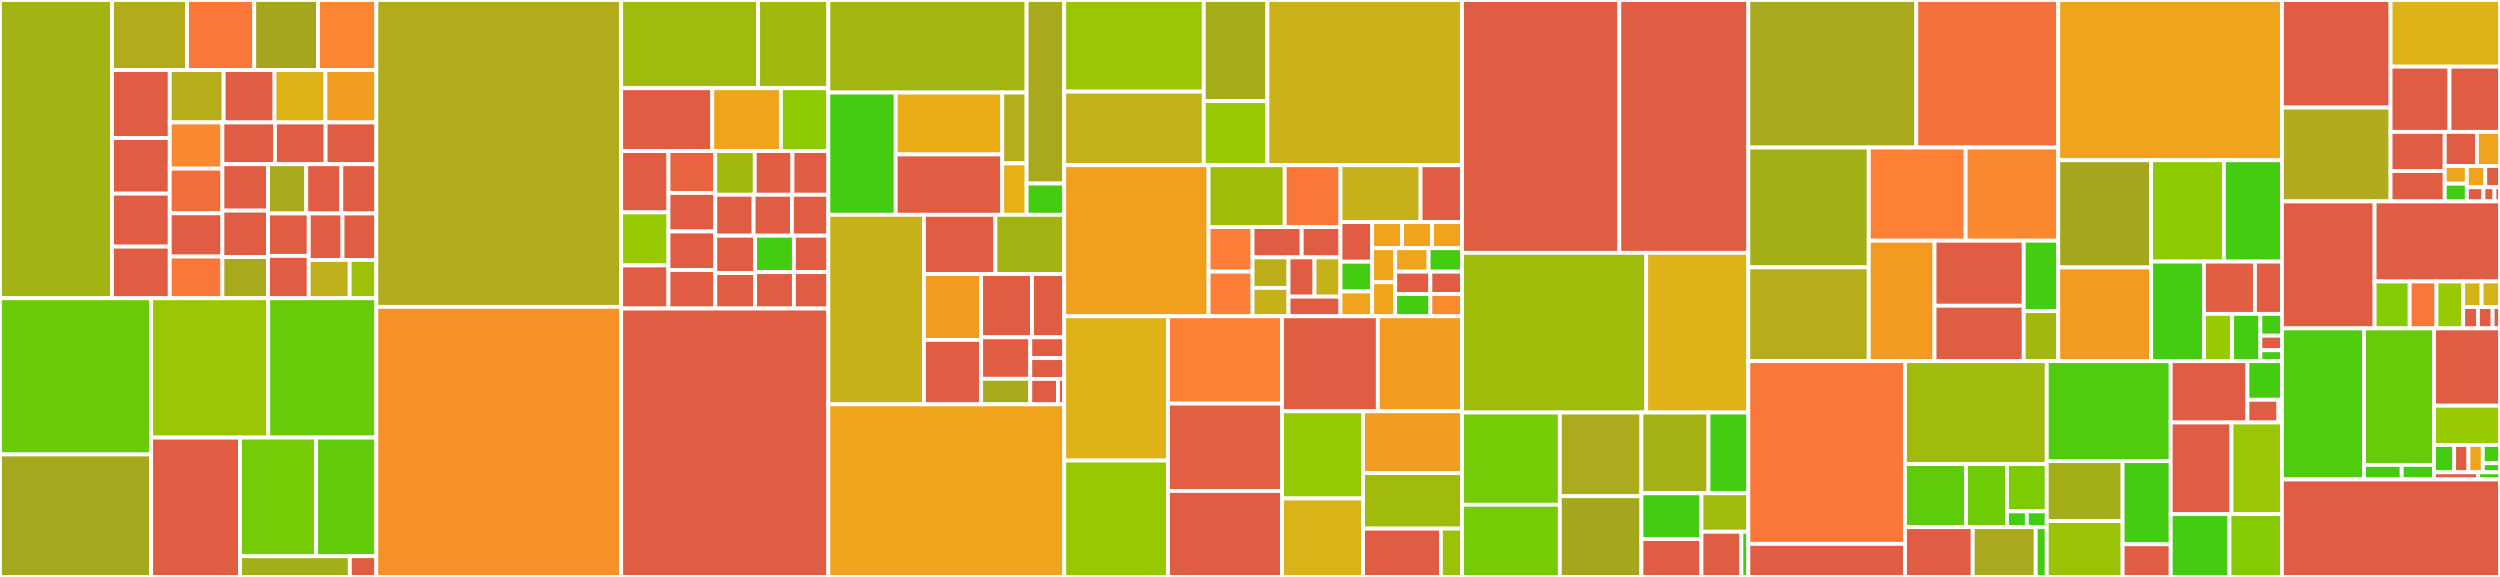 <svg baseProfile="full" width="650" height="150" viewBox="0 0 650 150" version="1.1"
xmlns="http://www.w3.org/2000/svg" xmlns:ev="http://www.w3.org/2001/xml-events"
xmlns:xlink="http://www.w3.org/1999/xlink">

<rect x="0" y="0" width="650" height="150" fill="#333333" stroke="none"/>

<style>rect.s{mask:url(#mask);}</style>
<defs>
  <pattern id="white" width="4" height="4" patternUnits="userSpaceOnUse" patternTransform="rotate(45)">
    <rect width="2" height="2" transform="translate(0,0)" fill="white"></rect>
  </pattern>
  <mask id="mask">
    <rect x="0" y="0" width="100%" height="100%" fill="url(#white)"></rect>
  </mask>
</defs>

<rect x="0" y="0" width="29.127" height="77.547" fill="#a3b313" stroke="white" stroke-width="1" class=" tooltipped" data-content="src/lang/expr/expression.cpp"><title>src/lang/expr/expression.cpp</title></rect>
<rect x="29.127" y="0" width="19.508" height="18.21" fill="#b2ac1c" stroke="white" stroke-width="1" class=" tooltipped" data-content="src/lang/expr/callNode.cpp"><title>src/lang/expr/callNode.cpp</title></rect>
<rect x="48.635" y="0" width="17.47" height="18.21" fill="#fa7739" stroke="white" stroke-width="1" class=" tooltipped" data-content="src/lang/expr/tupleNode.cpp"><title>src/lang/expr/tupleNode.cpp</title></rect>
<rect x="66.104" y="0" width="16.596" height="18.21" fill="#a4a61d" stroke="white" stroke-width="1" class=" tooltipped" data-content="src/lang/expr/binaryOpNode.cpp"><title>src/lang/expr/binaryOpNode.cpp</title></rect>
<rect x="82.701" y="0" width="15.14" height="18.21" fill="#fb8530" stroke="white" stroke-width="1" class=" tooltipped" data-content="src/lang/expr/exprNode.cpp"><title>src/lang/expr/exprNode.cpp</title></rect>
<rect x="29.127" y="18.21" width="15.012" height="17.66" fill="#e05d44" stroke="white" stroke-width="1" class=" tooltipped" data-content="src/lang/expr/ternaryOpNode.cpp"><title>src/lang/expr/ternaryOpNode.cpp</title></rect>
<rect x="29.127" y="35.87" width="15.012" height="14.481" fill="#e05d44" stroke="white" stroke-width="1" class=" tooltipped" data-content="src/lang/expr/cudaCallNode.cpp"><title>src/lang/expr/cudaCallNode.cpp</title></rect>
<rect x="29.127" y="50.351" width="15.012" height="13.775" fill="#e05d44" stroke="white" stroke-width="1" class=" tooltipped" data-content="src/lang/expr/newNode.cpp"><title>src/lang/expr/newNode.cpp</title></rect>
<rect x="29.127" y="64.126" width="15.012" height="13.421" fill="#e05d44" stroke="white" stroke-width="1" class=" tooltipped" data-content="src/lang/expr/pairNode.cpp"><title>src/lang/expr/pairNode.cpp</title></rect>
<rect x="44.138" y="18.21" width="14.009" height="13.625" fill="#b7ae1c" stroke="white" stroke-width="1" class=" tooltipped" data-content="src/lang/expr/leftUnaryOpNode.cpp"><title>src/lang/expr/leftUnaryOpNode.cpp</title></rect>
<rect x="58.148" y="18.21" width="13.231" height="13.625" fill="#e05d44" stroke="white" stroke-width="1" class=" tooltipped" data-content="src/lang/expr/deleteNode.cpp"><title>src/lang/expr/deleteNode.cpp</title></rect>
<rect x="71.379" y="18.21" width="13.231" height="13.625" fill="#dcb317" stroke="white" stroke-width="1" class=" tooltipped" data-content="src/lang/expr/subscriptNode.cpp"><title>src/lang/expr/subscriptNode.cpp</title></rect>
<rect x="84.61" y="18.21" width="13.231" height="13.625" fill="#f29d1f" stroke="white" stroke-width="1" class=" tooltipped" data-content="src/lang/expr/rightUnaryOpNode.cpp"><title>src/lang/expr/rightUnaryOpNode.cpp</title></rect>
<rect x="44.138" y="31.835" width="13.687" height="12.009" fill="#fa882e" stroke="white" stroke-width="1" class=" tooltipped" data-content="src/lang/expr/parenthesesNode.cpp"><title>src/lang/expr/parenthesesNode.cpp</title></rect>
<rect x="44.138" y="43.844" width="13.687" height="11.622" fill="#f26d3c" stroke="white" stroke-width="1" class=" tooltipped" data-content="src/lang/expr/parenCastNode.cpp"><title>src/lang/expr/parenCastNode.cpp</title></rect>
<rect x="44.138" y="55.466" width="13.687" height="11.234" fill="#e05d44" stroke="white" stroke-width="1" class=" tooltipped" data-content="src/lang/expr/throwNode.cpp"><title>src/lang/expr/throwNode.cpp</title></rect>
<rect x="44.138" y="66.7" width="13.687" height="10.847" fill="#fa7739" stroke="white" stroke-width="1" class=" tooltipped" data-content="src/lang/expr/sizeofNode.cpp"><title>src/lang/expr/sizeofNode.cpp</title></rect>
<rect x="57.825" y="31.835" width="13.664" height="10.865" fill="#e05d44" stroke="white" stroke-width="1" class=" tooltipped" data-content="src/lang/expr/funcCastNode.cpp"><title>src/lang/expr/funcCastNode.cpp</title></rect>
<rect x="71.489" y="31.835" width="13.176" height="10.865" fill="#e05d44" stroke="white" stroke-width="1" class=" tooltipped" data-content="src/lang/expr/constCastNode.cpp"><title>src/lang/expr/constCastNode.cpp</title></rect>
<rect x="84.665" y="31.835" width="13.176" height="10.865" fill="#e05d44" stroke="white" stroke-width="1" class=" tooltipped" data-content="src/lang/expr/staticCastNode.cpp"><title>src/lang/expr/staticCastNode.cpp</title></rect>
<rect x="57.825" y="42.7" width="11.868" height="12.063" fill="#e05d44" stroke="white" stroke-width="1" class=" tooltipped" data-content="src/lang/expr/dynamicCastNode.cpp"><title>src/lang/expr/dynamicCastNode.cpp</title></rect>
<rect x="57.825" y="54.762" width="11.868" height="12.063" fill="#e05d44" stroke="white" stroke-width="1" class=" tooltipped" data-content="src/lang/expr/reinterpretCastNode.cpp"><title>src/lang/expr/reinterpretCastNode.cpp</title></rect>
<rect x="57.825" y="66.825" width="11.868" height="10.722" fill="#a9a91d" stroke="white" stroke-width="1" class=" tooltipped" data-content="src/lang/expr/variableNode.cpp"><title>src/lang/expr/variableNode.cpp</title></rect>
<rect x="69.693" y="42.7" width="9.935" height="12.809" fill="#a9a91d" stroke="white" stroke-width="1" class=" tooltipped" data-content="src/lang/expr/primitiveNode.cpp"><title>src/lang/expr/primitiveNode.cpp</title></rect>
<rect x="79.628" y="42.7" width="9.107" height="12.809" fill="#e05d44" stroke="white" stroke-width="1" class=" tooltipped" data-content="src/lang/expr/typeNode.cpp"><title>src/lang/expr/typeNode.cpp</title></rect>
<rect x="88.734" y="42.7" width="9.107" height="12.809" fill="#e05d44" stroke="white" stroke-width="1" class=" tooltipped" data-content="src/lang/expr/exprOpNode.cpp"><title>src/lang/expr/exprOpNode.cpp</title></rect>
<rect x="69.693" y="55.508" width="10.586" height="11.019" fill="#e05d44" stroke="white" stroke-width="1" class=" tooltipped" data-content="src/lang/expr/vartypeNode.cpp"><title>src/lang/expr/vartypeNode.cpp</title></rect>
<rect x="69.693" y="66.528" width="10.586" height="11.019" fill="#e05d44" stroke="white" stroke-width="1" class=" tooltipped" data-content="src/lang/expr/functionNode.cpp"><title>src/lang/expr/functionNode.cpp</title></rect>
<rect x="80.279" y="55.508" width="8.781" height="12.076" fill="#e05d44" stroke="white" stroke-width="1" class=" tooltipped" data-content="src/lang/expr/charNode.cpp"><title>src/lang/expr/charNode.cpp</title></rect>
<rect x="89.06" y="55.508" width="8.781" height="12.076" fill="#e05d44" stroke="white" stroke-width="1" class=" tooltipped" data-content="src/lang/expr/stringNode.cpp"><title>src/lang/expr/stringNode.cpp</title></rect>
<rect x="80.279" y="67.584" width="10.644" height="9.963" fill="#c0b01b" stroke="white" stroke-width="1" class=" tooltipped" data-content="src/lang/expr/identifierNode.cpp"><title>src/lang/expr/identifierNode.cpp</title></rect>
<rect x="90.923" y="67.584" width="6.919" height="9.963" fill="#9dc008" stroke="white" stroke-width="1" class=" tooltipped" data-content="src/lang/expr/emptyNode.cpp"><title>src/lang/expr/emptyNode.cpp</title></rect>
<rect x="0" y="77.547" width="39.297" height="40.611" fill="#6ccb08" stroke="white" stroke-width="1" class=" tooltipped" data-content="src/lang/modes/withLauncher.cpp"><title>src/lang/modes/withLauncher.cpp</title></rect>
<rect x="0" y="118.158" width="39.297" height="31.842" fill="#a4a81c" stroke="white" stroke-width="1" class=" tooltipped" data-content="src/lang/modes/oklForStatement.cpp"><title>src/lang/modes/oklForStatement.cpp</title></rect>
<rect x="39.297" y="77.547" width="30.443" height="36.227" fill="#9ac603" stroke="white" stroke-width="1" class=" tooltipped" data-content="src/lang/modes/okl.cpp"><title>src/lang/modes/okl.cpp</title></rect>
<rect x="69.74" y="77.547" width="28.101" height="36.227" fill="#68cb09" stroke="white" stroke-width="1" class=" tooltipped" data-content="src/lang/modes/opencl.cpp"><title>src/lang/modes/opencl.cpp</title></rect>
<rect x="39.297" y="113.773" width="23.125" height="36.227" fill="#e05d44" stroke="white" stroke-width="1" class=" tooltipped" data-content="src/lang/modes/serial.cpp"><title>src/lang/modes/serial.cpp</title></rect>
<rect x="62.422" y="113.773" width="19.773" height="30.837" fill="#74cb06" stroke="white" stroke-width="1" class=" tooltipped" data-content="src/lang/modes/metal.cpp"><title>src/lang/modes/metal.cpp</title></rect>
<rect x="82.195" y="113.773" width="15.646" height="30.837" fill="#63cc0a" stroke="white" stroke-width="1" class=" tooltipped" data-content="src/lang/modes/cuda.cpp"><title>src/lang/modes/cuda.cpp</title></rect>
<rect x="62.422" y="144.611" width="28.532" height="5.389" fill="#a3af16" stroke="white" stroke-width="1" class=" tooltipped" data-content="src/lang/modes/openmp.cpp"><title>src/lang/modes/openmp.cpp</title></rect>
<rect x="90.954" y="144.611" width="6.887" height="5.389" fill="#e05d44" stroke="white" stroke-width="1" class=" tooltipped" data-content="src/lang/modes/hip.cpp"><title>src/lang/modes/hip.cpp</title></rect>
<rect x="97.841" y="0" width="63.66" height="79.789" fill="#b2ac1c" stroke="white" stroke-width="1" class=" tooltipped" data-content="src/lang/parser.cpp"><title>src/lang/parser.cpp</title></rect>
<rect x="97.841" y="79.789" width="63.66" height="70.211" fill="#f79127" stroke="white" stroke-width="1" class=" tooltipped" data-content="src/lang/preprocessor.cpp"><title>src/lang/preprocessor.cpp</title></rect>
<rect x="161.501" y="0" width="35.605" height="22.933" fill="#a0bb0c" stroke="white" stroke-width="1" class=" tooltipped" data-content="src/lang/statement/blockStatement.cpp"><title>src/lang/statement/blockStatement.cpp</title></rect>
<rect x="197.106" y="0" width="18.265" height="22.933" fill="#a1b90e" stroke="white" stroke-width="1" class=" tooltipped" data-content="src/lang/statement/declarationStatement.cpp"><title>src/lang/statement/declarationStatement.cpp</title></rect>
<rect x="161.501" y="22.933" width="23.689" height="16.339" fill="#e05d44" stroke="white" stroke-width="1" class=" tooltipped" data-content="src/lang/statement/ifStatement.cpp"><title>src/lang/statement/ifStatement.cpp</title></rect>
<rect x="185.191" y="22.933" width="17.848" height="16.339" fill="#efa41b" stroke="white" stroke-width="1" class=" tooltipped" data-content="src/lang/statement/statement.cpp"><title>src/lang/statement/statement.cpp</title></rect>
<rect x="203.039" y="22.933" width="12.331" height="16.339" fill="#8eca02" stroke="white" stroke-width="1" class=" tooltipped" data-content="src/lang/statement/forStatement.cpp"><title>src/lang/statement/forStatement.cpp</title></rect>
<rect x="161.501" y="39.272" width="12.302" height="15.947" fill="#e05d44" stroke="white" stroke-width="1" class=" tooltipped" data-content="src/lang/statement/whileStatement.cpp"><title>src/lang/statement/whileStatement.cpp</title></rect>
<rect x="161.501" y="55.219" width="12.302" height="13.792" fill="#97ca00" stroke="white" stroke-width="1" class=" tooltipped" data-content="src/lang/statement/functionDeclStatement.cpp"><title>src/lang/statement/functionDeclStatement.cpp</title></rect>
<rect x="161.501" y="69.011" width="12.302" height="11.206" fill="#e05d44" stroke="white" stroke-width="1" class=" tooltipped" data-content="src/lang/statement/switchStatement.cpp"><title>src/lang/statement/switchStatement.cpp</title></rect>
<rect x="173.803" y="39.272" width="12.172" height="10.89" fill="#ea653f" stroke="white" stroke-width="1" class=" tooltipped" data-content="src/lang/statement/commentStatement.cpp"><title>src/lang/statement/commentStatement.cpp</title></rect>
<rect x="173.803" y="50.161" width="12.172" height="10.018" fill="#e05d44" stroke="white" stroke-width="1" class=" tooltipped" data-content="src/lang/statement/caseStatement.cpp"><title>src/lang/statement/caseStatement.cpp</title></rect>
<rect x="173.803" y="60.18" width="12.172" height="10.018" fill="#e05d44" stroke="white" stroke-width="1" class=" tooltipped" data-content="src/lang/statement/returnStatement.cpp"><title>src/lang/statement/returnStatement.cpp</title></rect>
<rect x="173.803" y="70.198" width="12.172" height="10.018" fill="#e05d44" stroke="white" stroke-width="1" class=" tooltipped" data-content="src/lang/statement/classAccessStatement.cpp"><title>src/lang/statement/classAccessStatement.cpp</title></rect>
<rect x="185.976" y="39.272" width="10.265" height="11.364" fill="#a2b710" stroke="white" stroke-width="1" class=" tooltipped" data-content="src/lang/statement/expressionStatement.cpp"><title>src/lang/statement/expressionStatement.cpp</title></rect>
<rect x="196.241" y="39.272" width="9.798" height="11.364" fill="#e05d44" stroke="white" stroke-width="1" class=" tooltipped" data-content="src/lang/statement/namespaceStatement.cpp"><title>src/lang/statement/namespaceStatement.cpp</title></rect>
<rect x="206.039" y="39.272" width="9.332" height="11.364" fill="#e05d44" stroke="white" stroke-width="1" class=" tooltipped" data-content="src/lang/statement/gotoStatement.cpp"><title>src/lang/statement/gotoStatement.cpp</title></rect>
<rect x="185.976" y="50.635" width="9.964" height="10.642" fill="#e05d44" stroke="white" stroke-width="1" class=" tooltipped" data-content="src/lang/statement/functionStatement.cpp"><title>src/lang/statement/functionStatement.cpp</title></rect>
<rect x="195.94" y="50.635" width="9.964" height="10.642" fill="#e05d44" stroke="white" stroke-width="1" class=" tooltipped" data-content="src/lang/statement/gotoLabelStatement.cpp"><title>src/lang/statement/gotoLabelStatement.cpp</title></rect>
<rect x="205.904" y="50.635" width="9.466" height="10.642" fill="#e05d44" stroke="white" stroke-width="1" class=" tooltipped" data-content="src/lang/statement/pragmaStatement.cpp"><title>src/lang/statement/pragmaStatement.cpp</title></rect>
<rect x="185.976" y="61.277" width="10.358" height="9.726" fill="#e05d44" stroke="white" stroke-width="1" class=" tooltipped" data-content="src/lang/statement/directiveStatement.cpp"><title>src/lang/statement/directiveStatement.cpp</title></rect>
<rect x="185.976" y="71.003" width="10.358" height="9.214" fill="#e05d44" stroke="white" stroke-width="1" class=" tooltipped" data-content="src/lang/statement/elseStatement.cpp"><title>src/lang/statement/elseStatement.cpp</title></rect>
<rect x="196.334" y="61.277" width="10.078" height="9.47" fill="#4c1" stroke="white" stroke-width="1" class=" tooltipped" data-content="src/lang/statement/emptyStatement.cpp"><title>src/lang/statement/emptyStatement.cpp</title></rect>
<rect x="196.334" y="70.747" width="10.078" height="9.47" fill="#e05d44" stroke="white" stroke-width="1" class=" tooltipped" data-content="src/lang/statement/defaultStatement.cpp"><title>src/lang/statement/defaultStatement.cpp</title></rect>
<rect x="206.412" y="61.277" width="8.958" height="9.47" fill="#e05d44" stroke="white" stroke-width="1" class=" tooltipped" data-content="src/lang/statement/breakStatement.cpp"><title>src/lang/statement/breakStatement.cpp</title></rect>
<rect x="206.412" y="70.747" width="8.958" height="9.47" fill="#e05d44" stroke="white" stroke-width="1" class=" tooltipped" data-content="src/lang/statement/continueStatement.cpp"><title>src/lang/statement/continueStatement.cpp</title></rect>
<rect x="161.501" y="80.217" width="53.869" height="69.783" fill="#e05d44" stroke="white" stroke-width="1" class=" tooltipped" data-content="src/lang/primitive.cpp"><title>src/lang/primitive.cpp</title></rect>
<rect x="215.371" y="0" width="51.549" height="24.068" fill="#a2b511" stroke="white" stroke-width="1" class=" tooltipped" data-content="src/lang/transforms/builtins/finders.cpp"><title>src/lang/transforms/builtins/finders.cpp</title></rect>
<rect x="215.371" y="24.068" width="17.517" height="31.782" fill="#4c1" stroke="white" stroke-width="1" class=" tooltipped" data-content="src/lang/transforms/builtins/tile.cpp"><title>src/lang/transforms/builtins/tile.cpp</title></rect>
<rect x="232.887" y="24.068" width="27.693" height="16.083" fill="#ebad15" stroke="white" stroke-width="1" class=" tooltipped" data-content="src/lang/transforms/builtins/dim.cpp"><title>src/lang/transforms/builtins/dim.cpp</title></rect>
<rect x="232.887" y="40.151" width="27.693" height="15.7" fill="#e05d44" stroke="white" stroke-width="1" class=" tooltipped" data-content="src/lang/transforms/builtins/replacer.cpp"><title>src/lang/transforms/builtins/replacer.cpp</title></rect>
<rect x="260.58" y="24.068" width="6.339" height="18.4" fill="#b4ad1c" stroke="white" stroke-width="1" class=" tooltipped" data-content="src/lang/transforms/builtins/restrict.cpp"><title>src/lang/transforms/builtins/restrict.cpp</title></rect>
<rect x="260.58" y="42.468" width="6.339" height="13.382" fill="#e7b015" stroke="white" stroke-width="1" class=" tooltipped" data-content="src/lang/transforms/builtins/fillExprIdentifiers.cpp"><title>src/lang/transforms/builtins/fillExprIdentifiers.cpp</title></rect>
<rect x="266.92" y="0" width="9.778" height="47.717" fill="#a9a91d" stroke="white" stroke-width="1" class=" tooltipped" data-content="src/lang/transforms/statementTransform.cpp"><title>src/lang/transforms/statementTransform.cpp</title></rect>
<rect x="266.92" y="47.717" width="9.778" height="8.134" fill="#4c1" stroke="white" stroke-width="1" class=" tooltipped" data-content="src/lang/transforms/exprTransform.cpp"><title>src/lang/transforms/exprTransform.cpp</title></rect>
<rect x="215.371" y="55.85" width="24.854" height="49.28" fill="#c6b11a" stroke="white" stroke-width="1" class=" tooltipped" data-content="src/lang/type/vartype.cpp"><title>src/lang/type/vartype.cpp</title></rect>
<rect x="240.224" y="55.85" width="18.581" height="15.409" fill="#e05d44" stroke="white" stroke-width="1" class=" tooltipped" data-content="src/lang/type/function.cpp"><title>src/lang/type/function.cpp</title></rect>
<rect x="258.805" y="55.85" width="17.893" height="15.409" fill="#a3b313" stroke="white" stroke-width="1" class=" tooltipped" data-content="src/lang/type/struct.cpp"><title>src/lang/type/struct.cpp</title></rect>
<rect x="240.224" y="71.259" width="14.871" height="17.114" fill="#f39a21" stroke="white" stroke-width="1" class=" tooltipped" data-content="src/lang/type/type.cpp"><title>src/lang/type/type.cpp</title></rect>
<rect x="240.224" y="88.373" width="14.871" height="16.757" fill="#e05d44" stroke="white" stroke-width="1" class=" tooltipped" data-content="src/lang/type/functionPtr.cpp"><title>src/lang/type/functionPtr.cpp</title></rect>
<rect x="255.096" y="71.259" width="13.219" height="16.444" fill="#e05d44" stroke="white" stroke-width="1" class=" tooltipped" data-content="src/lang/type/array.cpp"><title>src/lang/type/array.cpp</title></rect>
<rect x="268.315" y="71.259" width="8.383" height="16.444" fill="#e05d44" stroke="white" stroke-width="1" class=" tooltipped" data-content="src/lang/type/pointer.cpp"><title>src/lang/type/pointer.cpp</title></rect>
<rect x="255.096" y="87.704" width="12.779" height="10.788" fill="#e05d44" stroke="white" stroke-width="1" class=" tooltipped" data-content="src/lang/type/typedef.cpp"><title>src/lang/type/typedef.cpp</title></rect>
<rect x="255.096" y="98.491" width="12.779" height="6.639" fill="#a9a91d" stroke="white" stroke-width="1" class=" tooltipped" data-content="src/lang/type/primitive.cpp"><title>src/lang/type/primitive.cpp</title></rect>
<rect x="267.874" y="87.704" width="8.824" height="5.408" fill="#e05d44" stroke="white" stroke-width="1" class=" tooltipped" data-content="src/lang/type/enum.cpp"><title>src/lang/type/enum.cpp</title></rect>
<rect x="267.874" y="93.112" width="8.824" height="5.408" fill="#e05d44" stroke="white" stroke-width="1" class=" tooltipped" data-content="src/lang/type/class.cpp"><title>src/lang/type/class.cpp</title></rect>
<rect x="267.874" y="98.52" width="7.219" height="6.61" fill="#e05d44" stroke="white" stroke-width="1" class=" tooltipped" data-content="src/lang/type/union.cpp"><title>src/lang/type/union.cpp</title></rect>
<rect x="275.094" y="98.52" width="1.604" height="6.61" fill="#e05d44" stroke="white" stroke-width="1" class=" tooltipped" data-content="src/lang/type/structure.cpp"><title>src/lang/type/structure.cpp</title></rect>
<rect x="215.371" y="105.13" width="61.327" height="44.87" fill="#efa41b" stroke="white" stroke-width="1" class=" tooltipped" data-content="src/lang/tokenizer.cpp"><title>src/lang/tokenizer.cpp</title></rect>
<rect x="276.698" y="0" width="36.285" height="23.818" fill="#9ac603" stroke="white" stroke-width="1" class=" tooltipped" data-content="src/lang/loaders/variableLoader.cpp"><title>src/lang/loaders/variableLoader.cpp</title></rect>
<rect x="276.698" y="23.818" width="36.285" height="19.142" fill="#c3b11b" stroke="white" stroke-width="1" class=" tooltipped" data-content="src/lang/loaders/typeLoader.cpp"><title>src/lang/loaders/typeLoader.cpp</title></rect>
<rect x="312.984" y="0" width="16.538" height="26.289" fill="#a4ac19" stroke="white" stroke-width="1" class=" tooltipped" data-content="src/lang/loaders/attributeLoader.cpp"><title>src/lang/loaders/attributeLoader.cpp</title></rect>
<rect x="312.984" y="26.289" width="16.538" height="16.671" fill="#97ca00" stroke="white" stroke-width="1" class=" tooltipped" data-content="src/lang/loaders/structLoader.cpp"><title>src/lang/loaders/structLoader.cpp</title></rect>
<rect x="329.522" y="0" width="50.602" height="42.96" fill="#ccb21a" stroke="white" stroke-width="1" class=" tooltipped" data-content="src/lang/macro.cpp"><title>src/lang/macro.cpp</title></rect>
<rect x="276.698" y="42.96" width="37.536" height="39.269" fill="#f0a01d" stroke="white" stroke-width="1" class=" tooltipped" data-content="src/lang/tokenContext.cpp"><title>src/lang/tokenContext.cpp</title></rect>
<rect x="314.234" y="42.96" width="19.786" height="16.078" fill="#9fbc0b" stroke="white" stroke-width="1" class=" tooltipped" data-content="src/lang/builtins/attributes/dim.cpp"><title>src/lang/builtins/attributes/dim.cpp</title></rect>
<rect x="334.02" y="42.96" width="14.51" height="16.078" fill="#fa7739" stroke="white" stroke-width="1" class=" tooltipped" data-content="src/lang/builtins/attributes/tile.cpp"><title>src/lang/builtins/attributes/tile.cpp</title></rect>
<rect x="314.234" y="59.038" width="11.432" height="11.595" fill="#fe7d37" stroke="white" stroke-width="1" class=" tooltipped" data-content="src/lang/builtins/attributes/inner.cpp"><title>src/lang/builtins/attributes/inner.cpp</title></rect>
<rect x="314.234" y="70.633" width="11.432" height="11.595" fill="#fe7d37" stroke="white" stroke-width="1" class=" tooltipped" data-content="src/lang/builtins/attributes/outer.cpp"><title>src/lang/builtins/attributes/outer.cpp</title></rect>
<rect x="325.666" y="59.038" width="12.777" height="7.885" fill="#e05d44" stroke="white" stroke-width="1" class=" tooltipped" data-content="src/lang/builtins/attributes/barrier.cpp"><title>src/lang/builtins/attributes/barrier.cpp</title></rect>
<rect x="338.442" y="59.038" width="10.087" height="7.885" fill="#e05d44" stroke="white" stroke-width="1" class=" tooltipped" data-content="src/lang/builtins/attributes/globalPtr.cpp"><title>src/lang/builtins/attributes/globalPtr.cpp</title></rect>
<rect x="325.666" y="66.923" width="9.353" height="7.936" fill="#baaf1b" stroke="white" stroke-width="1" class=" tooltipped" data-content="src/lang/builtins/attributes/kernel.cpp"><title>src/lang/builtins/attributes/kernel.cpp</title></rect>
<rect x="325.666" y="74.859" width="9.353" height="7.369" fill="#c6b11a" stroke="white" stroke-width="1" class=" tooltipped" data-content="src/lang/builtins/attributes/shared.cpp"><title>src/lang/builtins/attributes/shared.cpp</title></rect>
<rect x="335.019" y="66.923" width="6.755" height="10.204" fill="#e05d44" stroke="white" stroke-width="1" class=" tooltipped" data-content="src/lang/builtins/attributes/restrict.cpp"><title>src/lang/builtins/attributes/restrict.cpp</title></rect>
<rect x="341.774" y="66.923" width="6.755" height="10.204" fill="#c6b11a" stroke="white" stroke-width="1" class=" tooltipped" data-content="src/lang/builtins/attributes/exclusive.cpp"><title>src/lang/builtins/attributes/exclusive.cpp</title></rect>
<rect x="335.019" y="77.126" width="13.51" height="5.102" fill="#e05d44" stroke="white" stroke-width="1" class=" tooltipped" data-content="src/lang/builtins/attributes/implicitArg.cpp"><title>src/lang/builtins/attributes/implicitArg.cpp</title></rect>
<rect x="348.529" y="42.96" width="20.824" height="14.768" fill="#c6b11a" stroke="white" stroke-width="1" class=" tooltipped" data-content="src/lang/token/token.cpp"><title>src/lang/token/token.cpp</title></rect>
<rect x="369.353" y="42.96" width="10.771" height="14.768" fill="#e05d44" stroke="white" stroke-width="1" class=" tooltipped" data-content="src/lang/token/stringToken.cpp"><title>src/lang/token/stringToken.cpp</title></rect>
<rect x="348.529" y="57.727" width="8.223" height="10.316" fill="#e05d44" stroke="white" stroke-width="1" class=" tooltipped" data-content="src/lang/token/charToken.cpp"><title>src/lang/token/charToken.cpp</title></rect>
<rect x="348.529" y="68.044" width="8.223" height="7.737" fill="#4c1" stroke="white" stroke-width="1" class=" tooltipped" data-content="src/lang/token/operatorToken.cpp"><title>src/lang/token/operatorToken.cpp</title></rect>
<rect x="348.529" y="75.781" width="8.223" height="6.448" fill="#efa41b" stroke="white" stroke-width="1" class=" tooltipped" data-content="src/lang/token/typeToken.cpp"><title>src/lang/token/typeToken.cpp</title></rect>
<rect x="356.752" y="57.727" width="7.791" height="6.806" fill="#efa41b" stroke="white" stroke-width="1" class=" tooltipped" data-content="src/lang/token/pragmaToken.cpp"><title>src/lang/token/pragmaToken.cpp</title></rect>
<rect x="364.543" y="57.727" width="7.791" height="6.806" fill="#efa41b" stroke="white" stroke-width="1" class=" tooltipped" data-content="src/lang/token/commentToken.cpp"><title>src/lang/token/commentToken.cpp</title></rect>
<rect x="372.333" y="57.727" width="7.791" height="6.806" fill="#efa41b" stroke="white" stroke-width="1" class=" tooltipped" data-content="src/lang/token/vartypeToken.cpp"><title>src/lang/token/vartypeToken.cpp</title></rect>
<rect x="356.752" y="64.533" width="5.993" height="8.848" fill="#efa41b" stroke="white" stroke-width="1" class=" tooltipped" data-content="src/lang/token/functionToken.cpp"><title>src/lang/token/functionToken.cpp</title></rect>
<rect x="356.752" y="73.381" width="5.993" height="8.848" fill="#efa41b" stroke="white" stroke-width="1" class=" tooltipped" data-content="src/lang/token/variableToken.cpp"><title>src/lang/token/variableToken.cpp</title></rect>
<rect x="362.745" y="64.533" width="8.689" height="6.102" fill="#efa41b" stroke="white" stroke-width="1" class=" tooltipped" data-content="src/lang/token/directiveToken.cpp"><title>src/lang/token/directiveToken.cpp</title></rect>
<rect x="371.435" y="64.533" width="8.689" height="6.102" fill="#4c1" stroke="white" stroke-width="1" class=" tooltipped" data-content="src/lang/token/primitiveToken.cpp"><title>src/lang/token/primitiveToken.cpp</title></rect>
<rect x="362.745" y="70.635" width="9.147" height="5.797" fill="#e05d44" stroke="white" stroke-width="1" class=" tooltipped" data-content="src/lang/token/qualifierToken.cpp"><title>src/lang/token/qualifierToken.cpp</title></rect>
<rect x="362.745" y="76.432" width="9.147" height="5.797" fill="#4c1" stroke="white" stroke-width="1" class=" tooltipped" data-content="src/lang/token/identifierToken.cpp"><title>src/lang/token/identifierToken.cpp</title></rect>
<rect x="371.892" y="70.635" width="8.232" height="5.797" fill="#e05d44" stroke="white" stroke-width="1" class=" tooltipped" data-content="src/lang/token/newlineToken.cpp"><title>src/lang/token/newlineToken.cpp</title></rect>
<rect x="371.892" y="76.432" width="8.232" height="5.797" fill="#f98b2c" stroke="white" stroke-width="1" class=" tooltipped" data-content="src/lang/token/unknownToken.cpp"><title>src/lang/token/unknownToken.cpp</title></rect>
<rect x="276.698" y="82.228" width="26.991" height="37.52" fill="#dfb317" stroke="white" stroke-width="1" class=" tooltipped" data-content="src/lang/keyword.cpp"><title>src/lang/keyword.cpp</title></rect>
<rect x="276.698" y="119.748" width="26.991" height="30.252" fill="#98c802" stroke="white" stroke-width="1" class=" tooltipped" data-content="src/lang/file.cpp"><title>src/lang/file.cpp</title></rect>
<rect x="303.689" y="82.228" width="29.651" height="22.71" fill="#fd8035" stroke="white" stroke-width="1" class=" tooltipped" data-content="src/lang/operator.cpp"><title>src/lang/operator.cpp</title></rect>
<rect x="303.689" y="104.938" width="29.651" height="22.71" fill="#e35f42" stroke="white" stroke-width="1" class=" tooltipped" data-content="src/lang/variable.cpp"><title>src/lang/variable.cpp</title></rect>
<rect x="303.689" y="127.648" width="29.651" height="22.352" fill="#e05d44" stroke="white" stroke-width="1" class=" tooltipped" data-content="src/lang/attribute.cpp"><title>src/lang/attribute.cpp</title></rect>
<rect x="333.34" y="82.228" width="24.894" height="24.706" fill="#e05d44" stroke="white" stroke-width="1" class=" tooltipped" data-content="src/lang/specialMacros.cpp"><title>src/lang/specialMacros.cpp</title></rect>
<rect x="358.234" y="82.228" width="21.89" height="24.706" fill="#f29d1f" stroke="white" stroke-width="1" class=" tooltipped" data-content="src/lang/qualifier.cpp"><title>src/lang/qualifier.cpp</title></rect>
<rect x="333.34" y="106.934" width="21.053" height="22.666" fill="#93ca01" stroke="white" stroke-width="1" class=" tooltipped" data-content="src/lang/statementPeeker.cpp"><title>src/lang/statementPeeker.cpp</title></rect>
<rect x="333.34" y="129.6" width="21.053" height="20.4" fill="#d9b318" stroke="white" stroke-width="1" class=" tooltipped" data-content="src/lang/printer.cpp"><title>src/lang/printer.cpp</title></rect>
<rect x="354.393" y="106.934" width="25.731" height="16.072" fill="#f29d1f" stroke="white" stroke-width="1" class=" tooltipped" data-content="src/lang/processingStages.cpp"><title>src/lang/processingStages.cpp</title></rect>
<rect x="354.393" y="123.007" width="25.731" height="14.424" fill="#a0bb0c" stroke="white" stroke-width="1" class=" tooltipped" data-content="src/lang/kernelMetadata.cpp"><title>src/lang/kernelMetadata.cpp</title></rect>
<rect x="354.393" y="137.431" width="20.248" height="12.569" fill="#e05d44" stroke="white" stroke-width="1" class=" tooltipped" data-content="src/lang/scope.cpp"><title>src/lang/scope.cpp</title></rect>
<rect x="374.64" y="137.431" width="5.484" height="12.569" fill="#9dc008" stroke="white" stroke-width="1" class=" tooltipped" data-content="src/lang/statementContext.cpp"><title>src/lang/statementContext.cpp</title></rect>
<rect x="380.124" y="0" width="40.89" height="65.741" fill="#e05d44" stroke="white" stroke-width="1" class=" tooltipped" data-content="src/tools/cli.cpp"><title>src/tools/cli.cpp</title></rect>
<rect x="421.014" y="0" width="33.551" height="65.741" fill="#e05d44" stroke="white" stroke-width="1" class=" tooltipped" data-content="src/tools/sys.cpp"><title>src/tools/sys.cpp</title></rect>
<rect x="380.124" y="65.741" width="47.882" height="41.524" fill="#9fbc0b" stroke="white" stroke-width="1" class=" tooltipped" data-content="src/tools/json.cpp"><title>src/tools/json.cpp</title></rect>
<rect x="428.006" y="65.741" width="26.559" height="41.524" fill="#dfb317" stroke="white" stroke-width="1" class=" tooltipped" data-content="src/tools/string.cpp"><title>src/tools/string.cpp</title></rect>
<rect x="380.124" y="107.265" width="25.434" height="23.973" fill="#74cb06" stroke="white" stroke-width="1" class=" tooltipped" data-content="src/tools/styling.cpp"><title>src/tools/styling.cpp</title></rect>
<rect x="380.124" y="131.238" width="25.434" height="18.762" fill="#74cb06" stroke="white" stroke-width="1" class=" tooltipped" data-content="src/tools/uva.cpp"><title>src/tools/uva.cpp</title></rect>
<rect x="405.558" y="107.265" width="21.216" height="21.742" fill="#acaa1d" stroke="white" stroke-width="1" class=" tooltipped" data-content="src/tools/env.cpp"><title>src/tools/env.cpp</title></rect>
<rect x="405.558" y="129.007" width="21.216" height="20.993" fill="#a4a61d" stroke="white" stroke-width="1" class=" tooltipped" data-content="src/tools/hash.cpp"><title>src/tools/hash.cpp</title></rect>
<rect x="426.774" y="107.265" width="17.433" height="20.986" fill="#a3b114" stroke="white" stroke-width="1" class=" tooltipped" data-content="src/tools/trie.cpp"><title>src/tools/trie.cpp</title></rect>
<rect x="444.207" y="107.265" width="10.359" height="20.986" fill="#4c1" stroke="white" stroke-width="1" class=" tooltipped" data-content="src/tools/properties.cpp"><title>src/tools/properties.cpp</title></rect>
<rect x="426.774" y="128.251" width="15.602" height="11.894" fill="#4c1" stroke="white" stroke-width="1" class=" tooltipped" data-content="src/tools/lex.cpp"><title>src/tools/lex.cpp</title></rect>
<rect x="426.774" y="140.145" width="15.602" height="9.855" fill="#e05d44" stroke="white" stroke-width="1" class=" tooltipped" data-content="src/tools/testing.cpp"><title>src/tools/testing.cpp</title></rect>
<rect x="442.376" y="128.251" width="12.189" height="10.005" fill="#a0bb0c" stroke="white" stroke-width="1" class=" tooltipped" data-content="src/tools/gc.cpp"><title>src/tools/gc.cpp</title></rect>
<rect x="442.376" y="138.255" width="10.383" height="11.745" fill="#e05d44" stroke="white" stroke-width="1" class=" tooltipped" data-content="src/tools/vector.cpp"><title>src/tools/vector.cpp</title></rect>
<rect x="452.759" y="138.255" width="1.806" height="11.745" fill="#4c1" stroke="white" stroke-width="1" class=" tooltipped" data-content="src/tools/misc.cpp"><title>src/tools/misc.cpp</title></rect>
<rect x="454.565" y="0" width="43.675" height="38.362" fill="#a9a91d" stroke="white" stroke-width="1" class=" tooltipped" data-content="src/core/device.cpp"><title>src/core/device.cpp</title></rect>
<rect x="498.24" y="0" width="36.903" height="38.362" fill="#f5713b" stroke="white" stroke-width="1" class=" tooltipped" data-content="src/core/memory.cpp"><title>src/core/memory.cpp</title></rect>
<rect x="454.565" y="38.362" width="31.314" height="31.154" fill="#a3af16" stroke="white" stroke-width="1" class=" tooltipped" data-content="src/core/kernel.cpp"><title>src/core/kernel.cpp</title></rect>
<rect x="454.565" y="69.516" width="31.314" height="24.382" fill="#b7ae1c" stroke="white" stroke-width="1" class=" tooltipped" data-content="src/core/kernelArg.cpp"><title>src/core/kernelArg.cpp</title></rect>
<rect x="485.88" y="38.362" width="25.179" height="24.216" fill="#fd8035" stroke="white" stroke-width="1" class=" tooltipped" data-content="src/core/launchedDevice.cpp"><title>src/core/launchedDevice.cpp</title></rect>
<rect x="511.059" y="38.362" width="24.084" height="24.216" fill="#fa882e" stroke="white" stroke-width="1" class=" tooltipped" data-content="src/core/base.cpp"><title>src/core/base.cpp</title></rect>
<rect x="485.88" y="62.578" width="17.098" height="31.32" fill="#f39a21" stroke="white" stroke-width="1" class=" tooltipped" data-content="src/core/kernelBuilder.cpp"><title>src/core/kernelBuilder.cpp</title></rect>
<rect x="502.978" y="62.578" width="23.193" height="16.917" fill="#e05d44" stroke="white" stroke-width="1" class=" tooltipped" data-content="src/core/stream.cpp"><title>src/core/stream.cpp</title></rect>
<rect x="502.978" y="79.496" width="23.193" height="14.403" fill="#e05d44" stroke="white" stroke-width="1" class=" tooltipped" data-content="src/core/streamTag.cpp"><title>src/core/streamTag.cpp</title></rect>
<rect x="526.17" y="62.578" width="8.972" height="18.319" fill="#4c1" stroke="white" stroke-width="1" class=" tooltipped" data-content="src/core/launchedKernel.cpp"><title>src/core/launchedKernel.cpp</title></rect>
<rect x="526.17" y="80.897" width="8.972" height="13.001" fill="#a2b710" stroke="white" stroke-width="1" class=" tooltipped" data-content="src/core/scope.cpp"><title>src/core/scope.cpp</title></rect>
<rect x="535.143" y="0" width="58.16" height="41.662" fill="#efa41b" stroke="white" stroke-width="1" class=" tooltipped" data-content="src/c/types.cpp"><title>src/c/types.cpp</title></rect>
<rect x="535.143" y="41.662" width="24.157" height="27.874" fill="#a4a61d" stroke="white" stroke-width="1" class=" tooltipped" data-content="src/c/device.cpp"><title>src/c/device.cpp</title></rect>
<rect x="535.143" y="69.536" width="24.157" height="24.362" fill="#f39a21" stroke="white" stroke-width="1" class=" tooltipped" data-content="src/c/json.cpp"><title>src/c/json.cpp</title></rect>
<rect x="559.3" y="41.662" width="18.913" height="26.352" fill="#8eca02" stroke="white" stroke-width="1" class=" tooltipped" data-content="src/c/base.cpp"><title>src/c/base.cpp</title></rect>
<rect x="578.213" y="41.662" width="15.09" height="26.352" fill="#4c1" stroke="white" stroke-width="1" class=" tooltipped" data-content="src/c/memory.cpp"><title>src/c/memory.cpp</title></rect>
<rect x="559.3" y="68.014" width="13.724" height="25.884" fill="#4c1" stroke="white" stroke-width="1" class=" tooltipped" data-content="src/c/kernel.cpp"><title>src/c/kernel.cpp</title></rect>
<rect x="573.024" y="68.014" width="13.259" height="13.596" fill="#e25e43" stroke="white" stroke-width="1" class=" tooltipped" data-content="src/c/dtype.cpp"><title>src/c/dtype.cpp</title></rect>
<rect x="586.283" y="68.014" width="7.02" height="13.596" fill="#e05d44" stroke="white" stroke-width="1" class=" tooltipped" data-content="src/c/uva.cpp"><title>src/c/uva.cpp</title></rect>
<rect x="573.024" y="81.61" width="7.335" height="12.289" fill="#97ca00" stroke="white" stroke-width="1" class=" tooltipped" data-content="src/c/scope.cpp"><title>src/c/scope.cpp</title></rect>
<rect x="580.359" y="81.61" width="7.335" height="12.289" fill="#4c1" stroke="white" stroke-width="1" class=" tooltipped" data-content="src/c/properties.cpp"><title>src/c/properties.cpp</title></rect>
<rect x="587.694" y="81.61" width="5.609" height="5.672" fill="#4c1" stroke="white" stroke-width="1" class=" tooltipped" data-content="src/c/kernelBuilder.cpp"><title>src/c/kernelBuilder.cpp</title></rect>
<rect x="587.694" y="87.281" width="5.609" height="3.781" fill="#e05d44" stroke="white" stroke-width="1" class=" tooltipped" data-content="src/c/io.cpp"><title>src/c/io.cpp</title></rect>
<rect x="587.694" y="91.062" width="5.609" height="2.836" fill="#4c1" stroke="white" stroke-width="1" class=" tooltipped" data-content="src/c/cli.cpp"><title>src/c/cli.cpp</title></rect>
<rect x="454.565" y="93.898" width="40.733" height="47.511" fill="#fa7739" stroke="white" stroke-width="1" class=" tooltipped" data-content="src/dtype/dtype.cpp"><title>src/dtype/dtype.cpp</title></rect>
<rect x="454.565" y="141.409" width="40.733" height="8.591" fill="#e05d44" stroke="white" stroke-width="1" class=" tooltipped" data-content="src/dtype/builtins.cpp"><title>src/dtype/builtins.cpp</title></rect>
<rect x="495.298" y="93.898" width="36.858" height="26.756" fill="#a0bb0c" stroke="white" stroke-width="1" class=" tooltipped" data-content="src/modes/serial/device.cpp"><title>src/modes/serial/device.cpp</title></rect>
<rect x="495.298" y="120.654" width="15.843" height="16.399" fill="#5fcc0b" stroke="white" stroke-width="1" class=" tooltipped" data-content="src/modes/serial/registration.cpp"><title>src/modes/serial/registration.cpp</title></rect>
<rect x="511.141" y="120.654" width="10.669" height="16.399" fill="#70cb07" stroke="white" stroke-width="1" class=" tooltipped" data-content="src/modes/serial/memory.cpp"><title>src/modes/serial/memory.cpp</title></rect>
<rect x="521.81" y="120.654" width="10.346" height="12.299" fill="#7dcb05" stroke="white" stroke-width="1" class=" tooltipped" data-content="src/modes/serial/kernel.cpp"><title>src/modes/serial/kernel.cpp</title></rect>
<rect x="521.81" y="132.954" width="5.173" height="4.1" fill="#4c1" stroke="white" stroke-width="1" class=" tooltipped" data-content="src/modes/serial/stream.cpp"><title>src/modes/serial/stream.cpp</title></rect>
<rect x="526.983" y="132.954" width="5.173" height="4.1" fill="#4c1" stroke="white" stroke-width="1" class=" tooltipped" data-content="src/modes/serial/serialTag.cpp"><title>src/modes/serial/serialTag.cpp</title></rect>
<rect x="495.298" y="137.053" width="17.61" height="12.947" fill="#e05d44" stroke="white" stroke-width="1" class=" tooltipped" data-content="src/modes/openmp/utils.cpp"><title>src/modes/openmp/utils.cpp</title></rect>
<rect x="512.908" y="137.053" width="16.381" height="12.947" fill="#a9a91d" stroke="white" stroke-width="1" class=" tooltipped" data-content="src/modes/openmp/device.cpp"><title>src/modes/openmp/device.cpp</title></rect>
<rect x="529.29" y="137.053" width="2.867" height="12.947" fill="#4c1" stroke="white" stroke-width="1" class=" tooltipped" data-content="src/modes/openmp/registration.cpp"><title>src/modes/openmp/registration.cpp</title></rect>
<rect x="532.156" y="93.898" width="32.227" height="25.994" fill="#4fcc0e" stroke="white" stroke-width="1" class=" tooltipped" data-content="src/io/utils.cpp"><title>src/io/utils.cpp</title></rect>
<rect x="532.156" y="119.893" width="19.724" height="15.591" fill="#a3af16" stroke="white" stroke-width="1" class=" tooltipped" data-content="src/io/cache.cpp"><title>src/io/cache.cpp</title></rect>
<rect x="532.156" y="135.484" width="19.724" height="14.516" fill="#9cc206" stroke="white" stroke-width="1" class=" tooltipped" data-content="src/io/fileOpener.cpp"><title>src/io/fileOpener.cpp</title></rect>
<rect x="551.88" y="119.893" width="12.503" height="21.626" fill="#4c1" stroke="white" stroke-width="1" class=" tooltipped" data-content="src/io/lock.cpp"><title>src/io/lock.cpp</title></rect>
<rect x="551.88" y="141.519" width="12.503" height="8.481" fill="#e05d44" stroke="white" stroke-width="1" class=" tooltipped" data-content="src/io/output.cpp"><title>src/io/output.cpp</title></rect>
<rect x="564.384" y="93.898" width="19.944" height="15.951" fill="#e05d44" stroke="white" stroke-width="1" class=" tooltipped" data-content="src/fortran/occa_kernel_m.f90"><title>src/fortran/occa_kernel_m.f90</title></rect>
<rect x="584.328" y="93.898" width="8.975" height="10.043" fill="#4c1" stroke="white" stroke-width="1" class=" tooltipped" data-content="src/fortran/fc_string_m.f90"><title>src/fortran/fc_string_m.f90</title></rect>
<rect x="584.328" y="103.941" width="8.078" height="5.908" fill="#e05d44" stroke="white" stroke-width="1" class=" tooltipped" data-content="src/fortran/occa_types_m.f90"><title>src/fortran/occa_types_m.f90</title></rect>
<rect x="592.406" y="103.941" width="0.898" height="5.908" fill="#e05d44" stroke="white" stroke-width="1" class=" tooltipped" data-content="src/fortran/occa_typedefs_m.f90"><title>src/fortran/occa_typedefs_m.f90</title></rect>
<rect x="564.384" y="109.849" width="15.794" height="23.834" fill="#e05d44" stroke="white" stroke-width="1" class=" tooltipped" data-content="src/api/metal/polyfill.cpp"><title>src/api/metal/polyfill.cpp</title></rect>
<rect x="580.178" y="109.849" width="13.125" height="23.834" fill="#9ac603" stroke="white" stroke-width="1" class=" tooltipped" data-content="src/types/dim.cpp"><title>src/types/dim.cpp</title></rect>
<rect x="564.384" y="133.683" width="15.272" height="16.317" fill="#4c1" stroke="white" stroke-width="1" class=" tooltipped" data-content="src/modes.cpp"><title>src/modes.cpp</title></rect>
<rect x="579.656" y="133.683" width="13.647" height="16.317" fill="#85cb03" stroke="white" stroke-width="1" class=" tooltipped" data-content="src/array/linalg.cpp"><title>src/array/linalg.cpp</title></rect>
<rect x="593.303" y="0" width="28.247" height="27.968" fill="#e05d44" stroke="white" stroke-width="1" class=" tooltipped" data-content="include/occa/tools/json.hpp"><title>include/occa/tools/json.hpp</title></rect>
<rect x="593.303" y="27.968" width="28.247" height="24.401" fill="#afab1c" stroke="white" stroke-width="1" class=" tooltipped" data-content="include/occa/tools/trie.tpp"><title>include/occa/tools/trie.tpp</title></rect>
<rect x="621.55" y="0" width="28.45" height="17.332" fill="#dfb317" stroke="white" stroke-width="1" class=" tooltipped" data-content="include/occa/tools/string.hpp"><title>include/occa/tools/string.hpp</title></rect>
<rect x="621.55" y="17.332" width="15.319" height="16.959" fill="#e05d44" stroke="white" stroke-width="1" class=" tooltipped" data-content="include/occa/tools/testing.hpp"><title>include/occa/tools/testing.hpp</title></rect>
<rect x="636.869" y="17.332" width="13.131" height="16.959" fill="#e05d44" stroke="white" stroke-width="1" class=" tooltipped" data-content="include/occa/tools/json.tpp"><title>include/occa/tools/json.tpp</title></rect>
<rect x="621.55" y="34.291" width="14.078" height="10.169" fill="#e05d44" stroke="white" stroke-width="1" class=" tooltipped" data-content="include/occa/tools/gc.tpp"><title>include/occa/tools/gc.tpp</title></rect>
<rect x="621.55" y="44.46" width="14.078" height="7.909" fill="#e05d44" stroke="white" stroke-width="1" class=" tooltipped" data-content="include/occa/tools/cli.tpp"><title>include/occa/tools/cli.tpp</title></rect>
<rect x="635.628" y="34.291" width="8.383" height="8.854" fill="#e05d44" stroke="white" stroke-width="1" class=" tooltipped" data-content="include/occa/tools/properties.hpp"><title>include/occa/tools/properties.hpp</title></rect>
<rect x="644.012" y="34.291" width="5.988" height="8.854" fill="#efa41b" stroke="white" stroke-width="1" class=" tooltipped" data-content="include/occa/tools/tls.tpp"><title>include/occa/tools/tls.tpp</title></rect>
<rect x="635.628" y="43.146" width="5.749" height="4.612" fill="#efa41b" stroke="white" stroke-width="1" class=" tooltipped" data-content="include/occa/tools/env.hpp"><title>include/occa/tools/env.hpp</title></rect>
<rect x="635.628" y="47.757" width="5.749" height="4.612" fill="#4c1" stroke="white" stroke-width="1" class=" tooltipped" data-content="include/occa/tools/lex.hpp"><title>include/occa/tools/lex.hpp</title></rect>
<rect x="641.377" y="43.146" width="4.791" height="5.534" fill="#efa41b" stroke="white" stroke-width="1" class=" tooltipped" data-content="include/occa/tools/vector.hpp"><title>include/occa/tools/vector.hpp</title></rect>
<rect x="646.168" y="43.146" width="3.832" height="5.534" fill="#e05d44" stroke="white" stroke-width="1" class=" tooltipped" data-content="include/occa/tools/trie.hpp"><title>include/occa/tools/trie.hpp</title></rect>
<rect x="641.377" y="48.68" width="4.311" height="3.689" fill="#e05d44" stroke="white" stroke-width="1" class=" tooltipped" data-content="include/occa/tools/hash.hpp"><title>include/occa/tools/hash.hpp</title></rect>
<rect x="645.689" y="48.68" width="2.874" height="3.689" fill="#e05d44" stroke="white" stroke-width="1" class=" tooltipped" data-content="include/occa/tools/sys.hpp"><title>include/occa/tools/sys.hpp</title></rect>
<rect x="648.563" y="48.68" width="1.437" height="3.689" fill="#e05d44" stroke="white" stroke-width="1" class=" tooltipped" data-content="include/occa/tools/misc.hpp"><title>include/occa/tools/misc.hpp</title></rect>
<rect x="593.303" y="52.369" width="24.092" height="33.011" fill="#e05d44" stroke="white" stroke-width="1" class=" tooltipped" data-content="include/occa/lang/stream.tpp"><title>include/occa/lang/stream.tpp</title></rect>
<rect x="617.395" y="52.369" width="32.605" height="20.815" fill="#e05d44" stroke="white" stroke-width="1" class=" tooltipped" data-content="include/occa/lang/primitive.hpp"><title>include/occa/lang/primitive.hpp</title></rect>
<rect x="617.395" y="73.184" width="9.129" height="12.196" fill="#85cb03" stroke="white" stroke-width="1" class=" tooltipped" data-content="include/occa/lang/printer.hpp"><title>include/occa/lang/printer.hpp</title></rect>
<rect x="626.525" y="73.184" width="6.956" height="12.196" fill="#fa7739" stroke="white" stroke-width="1" class=" tooltipped" data-content="include/occa/lang/scope.hpp"><title>include/occa/lang/scope.hpp</title></rect>
<rect x="633.48" y="73.184" width="6.956" height="12.196" fill="#97ca00" stroke="white" stroke-width="1" class=" tooltipped" data-content="include/occa/lang/loaders/variableLoader.tpp"><title>include/occa/lang/loaders/variableLoader.tpp</title></rect>
<rect x="640.436" y="73.184" width="4.782" height="6.653" fill="#d3b319" stroke="white" stroke-width="1" class=" tooltipped" data-content="include/occa/lang/parser.tpp"><title>include/occa/lang/parser.tpp</title></rect>
<rect x="645.218" y="73.184" width="4.782" height="6.653" fill="#d3b319" stroke="white" stroke-width="1" class=" tooltipped" data-content="include/occa/lang/keyword.hpp"><title>include/occa/lang/keyword.hpp</title></rect>
<rect x="640.436" y="79.837" width="3.826" height="5.544" fill="#e05d44" stroke="white" stroke-width="1" class=" tooltipped" data-content="include/occa/lang/macro.hpp"><title>include/occa/lang/macro.hpp</title></rect>
<rect x="644.262" y="79.837" width="3.826" height="5.544" fill="#e05d44" stroke="white" stroke-width="1" class=" tooltipped" data-content="include/occa/lang/type/type.hpp"><title>include/occa/lang/type/type.hpp</title></rect>
<rect x="648.087" y="79.837" width="1.913" height="5.544" fill="#e05d44" stroke="white" stroke-width="1" class=" tooltipped" data-content="include/occa/lang/statement/statement.hpp"><title>include/occa/lang/statement/statement.hpp</title></rect>
<rect x="593.303" y="85.38" width="21.329" height="39.277" fill="#4fcc0e" stroke="white" stroke-width="1" class=" tooltipped" data-content="include/occa/array/linalg.tpp"><title>include/occa/array/linalg.tpp</title></rect>
<rect x="614.632" y="85.38" width="18.224" height="35.495" fill="#68cb09" stroke="white" stroke-width="1" class=" tooltipped" data-content="include/occa/array/array.tpp"><title>include/occa/array/array.tpp</title></rect>
<rect x="614.632" y="120.875" width="9.813" height="3.782" fill="#4c1" stroke="white" stroke-width="1" class=" tooltipped" data-content="include/occa/array/linalg.hpp"><title>include/occa/array/linalg.hpp</title></rect>
<rect x="624.445" y="120.875" width="8.411" height="3.782" fill="#4c1" stroke="white" stroke-width="1" class=" tooltipped" data-content="include/occa/array/array.hpp"><title>include/occa/array/array.hpp</title></rect>
<rect x="632.856" y="85.38" width="17.144" height="20.102" fill="#e05d44" stroke="white" stroke-width="1" class=" tooltipped" data-content="include/occa/types/bitfield.hpp"><title>include/occa/types/bitfield.hpp</title></rect>
<rect x="632.856" y="105.483" width="17.144" height="10.206" fill="#97ca00" stroke="white" stroke-width="1" class=" tooltipped" data-content="include/occa/core/scope.hpp"><title>include/occa/core/scope.hpp</title></rect>
<rect x="632.856" y="115.688" width="5.218" height="7.113" fill="#4c1" stroke="white" stroke-width="1" class=" tooltipped" data-content="include/occa/core/inlinedKernelScope.hpp"><title>include/occa/core/inlinedKernelScope.hpp</title></rect>
<rect x="638.074" y="115.688" width="3.727" height="7.113" fill="#e05d44" stroke="white" stroke-width="1" class=" tooltipped" data-content="include/occa/core/device.hpp"><title>include/occa/core/device.hpp</title></rect>
<rect x="641.801" y="115.688" width="3.727" height="7.113" fill="#efa41b" stroke="white" stroke-width="1" class=" tooltipped" data-content="include/occa/core/kernelArg.hpp"><title>include/occa/core/kernelArg.hpp</title></rect>
<rect x="645.528" y="115.688" width="4.472" height="4.742" fill="#4c1" stroke="white" stroke-width="1" class=" tooltipped" data-content="include/occa/core/base.tpp"><title>include/occa/core/base.tpp</title></rect>
<rect x="645.528" y="120.43" width="4.472" height="2.371" fill="#4c1" stroke="white" stroke-width="1" class=" tooltipped" data-content="include/occa/core/device.tpp"><title>include/occa/core/device.tpp</title></rect>
<rect x="632.856" y="122.802" width="11.429" height="1.856" fill="#e05d44" stroke="white" stroke-width="1" class=" tooltipped" data-content="include/occa/io/output.tpp"><title>include/occa/io/output.tpp</title></rect>
<rect x="644.285" y="122.802" width="5.715" height="1.856" fill="#4c1" stroke="white" stroke-width="1" class=" tooltipped" data-content="include/occa/dtype/builtins.hpp"><title>include/occa/dtype/builtins.hpp</title></rect>
<rect x="593.303" y="124.657" width="56.697" height="25.343" fill="#e05d44" stroke="white" stroke-width="1" class=" tooltipped" data-content="bin/occa.cpp"><title>bin/occa.cpp</title></rect>
</svg>